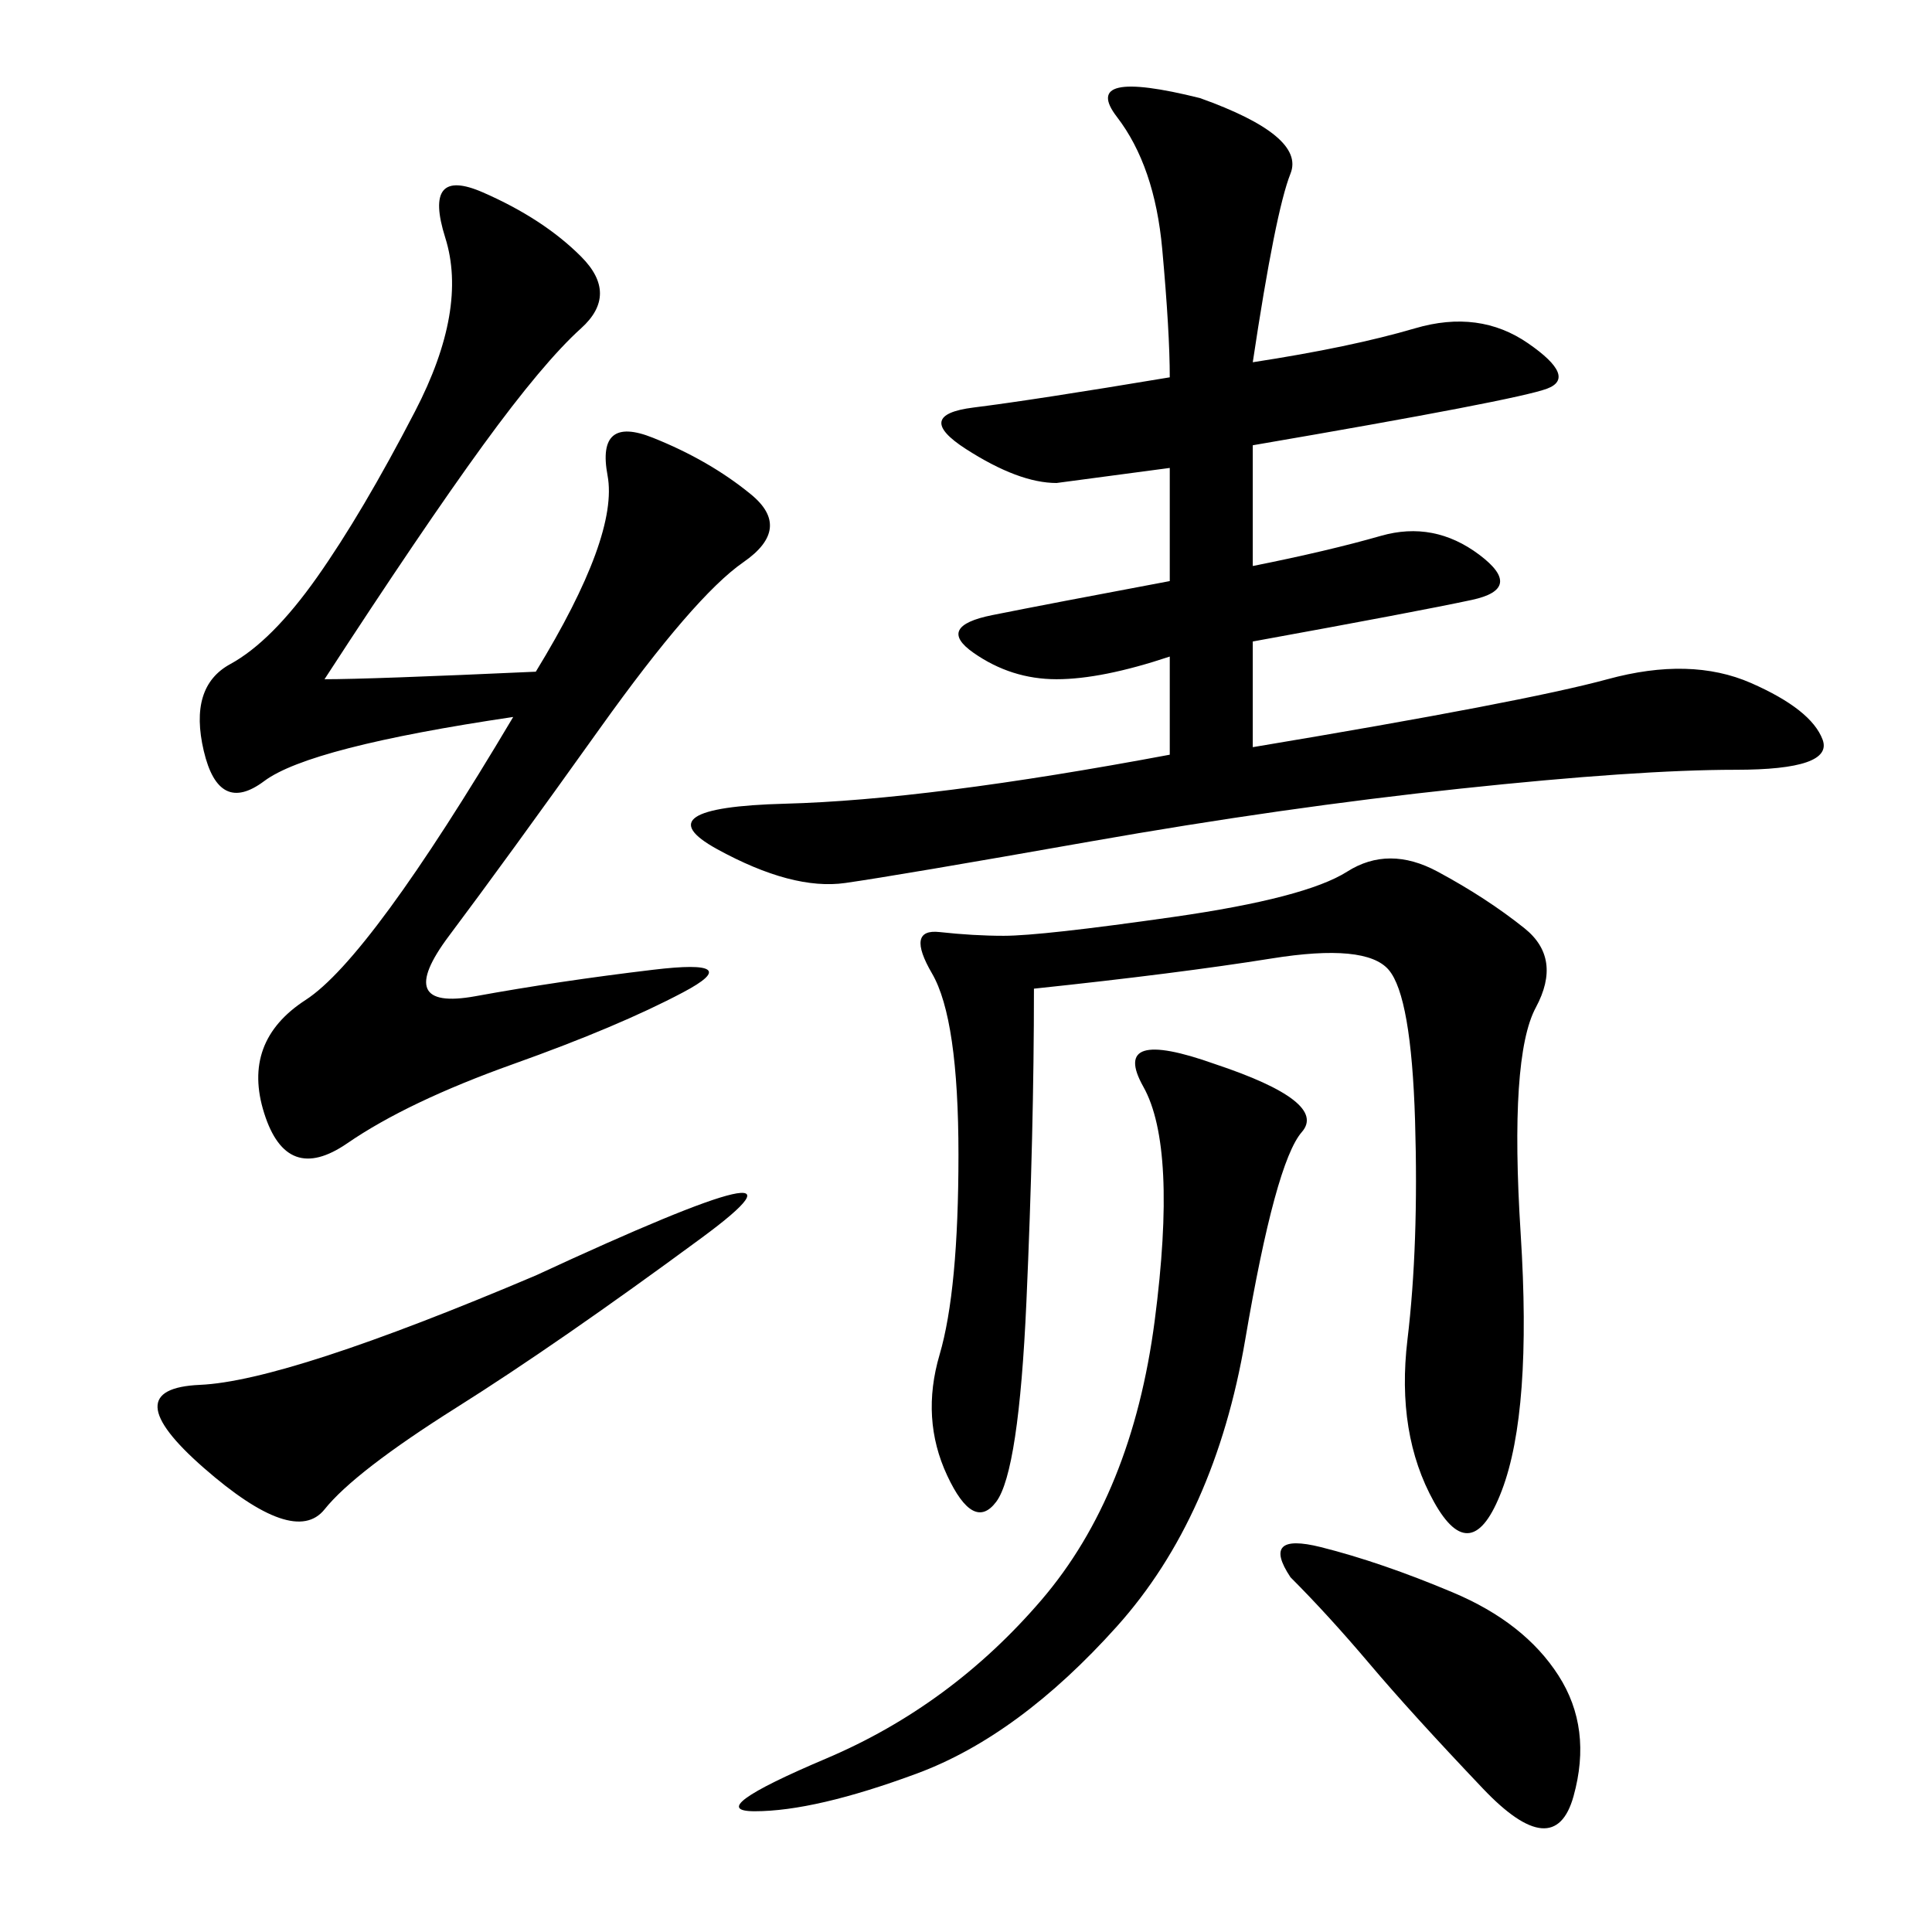 <svg xmlns="http://www.w3.org/2000/svg" xmlns:xlink="http://www.w3.org/1999/xlink" width="300" height="300"><path d="M194.53 56.25Q209.77 53.91 219.73 50.98Q229.69 48.05 237.30 53.32Q244.92 58.59 240.23 60.35Q235.55 62.11 194.53 69.14L194.53 69.14L194.53 87.89Q206.25 85.55 214.45 83.20Q222.66 80.86 229.69 86.13Q236.72 91.41 228.52 93.16Q220.31 94.92 194.53 99.61L194.53 99.61L194.53 116.02Q236.72 108.98 249.61 105.47Q262.50 101.95 271.88 106.05Q281.25 110.16 283.01 114.84Q284.77 119.53 269.53 119.53L269.53 119.53Q254.30 119.53 226.76 122.46Q199.22 125.39 169.34 130.66Q139.45 135.94 131.25 137.11Q123.05 138.28 111.33 131.84Q99.61 125.39 121.88 124.80Q144.14 124.22 181.64 117.19L181.64 117.19L181.64 101.95Q171.09 105.47 164.06 105.47L164.06 105.47Q157.03 105.47 151.17 101.37Q145.31 97.27 154.10 95.51Q162.89 93.75 181.64 90.23L181.64 90.23L181.64 72.66L164.06 75Q158.20 75 150 69.73Q141.80 64.45 151.17 63.28Q160.55 62.11 181.64 58.59L181.64 58.59Q181.64 51.56 180.47 38.67Q179.30 25.78 173.44 18.16Q167.58 10.55 186.33 15.23L186.33 15.23Q202.73 21.09 200.39 26.95Q198.05 32.81 194.53 56.25L194.53 56.25ZM83.20 104.30Q96.09 83.20 94.34 73.83Q92.58 64.45 101.37 67.97Q110.16 71.48 116.60 76.76Q123.05 82.03 115.43 87.30Q107.81 92.58 93.16 113.09Q78.52 133.59 69.73 145.31Q60.94 157.03 73.83 154.69Q86.72 152.34 101.37 150.59Q116.02 148.83 106.05 154.10Q96.09 159.38 79.69 165.23Q63.28 171.09 53.91 177.54Q44.53 183.98 41.02 172.85Q37.50 161.72 47.46 155.27Q57.42 148.83 79.69 111.33L79.69 111.33Q48.05 116.02 41.02 121.29Q33.98 126.56 31.64 116.60Q29.30 106.64 35.74 103.13Q42.19 99.61 49.22 89.65Q56.25 79.69 64.45 63.87Q72.66 48.05 69.14 36.91Q65.63 25.78 75 29.88Q84.38 33.98 90.23 39.84Q96.09 45.70 90.23 50.98Q84.38 56.25 75 69.14Q65.63 82.03 50.39 105.47L50.39 105.47Q57.42 105.47 83.20 104.30L83.20 104.30ZM160.55 153.52Q160.55 175.78 159.38 202.15Q158.20 228.52 154.69 233.20Q151.17 237.89 147.07 229.10Q142.97 220.31 145.90 210.35Q148.83 200.39 148.83 179.30L148.83 179.30Q148.83 158.20 144.73 151.17Q140.63 144.14 145.90 144.73Q151.17 145.31 155.86 145.31L155.86 145.31Q161.72 145.31 182.23 142.38Q202.73 139.45 209.18 135.35Q215.63 131.25 223.24 135.35Q230.86 139.45 236.72 144.14Q242.58 148.83 238.48 156.45Q234.38 164.06 236.13 191.60Q237.89 219.14 233.20 231.45Q228.52 243.75 222.66 233.20Q216.80 222.66 218.55 208.01Q220.31 193.36 219.73 174.02Q219.14 154.69 215.63 150.59Q212.11 146.48 197.46 148.83Q182.81 151.17 160.55 153.52L160.55 153.52ZM188.67 165.23Q206.25 171.09 202.15 175.78Q198.05 180.47 193.36 208.01Q188.67 235.55 173.44 252.54Q158.20 269.53 142.38 275.39Q126.56 281.25 117.19 281.25L117.19 281.25Q108.98 281.25 128.32 273.05Q147.66 264.84 161.72 248.44Q175.78 232.03 179.30 205.08Q182.81 178.13 177.54 168.75Q172.27 159.38 188.67 165.23L188.67 165.23ZM83.20 198.05Q131.25 175.78 108.98 192.19Q86.72 208.59 70.90 218.55Q55.08 228.52 50.39 234.38Q45.70 240.23 31.64 227.93Q17.58 215.63 31.05 215.04Q44.53 214.45 83.20 198.05L83.20 198.05ZM200.39 244.92Q195.70 237.89 205.08 240.23Q214.45 242.58 225.59 247.27Q236.72 251.95 241.99 260.16Q247.27 268.36 244.34 278.91Q241.41 289.45 230.27 277.73Q219.14 266.02 212.70 258.40Q206.25 250.78 200.39 244.92L200.39 244.92Z"/></svg>